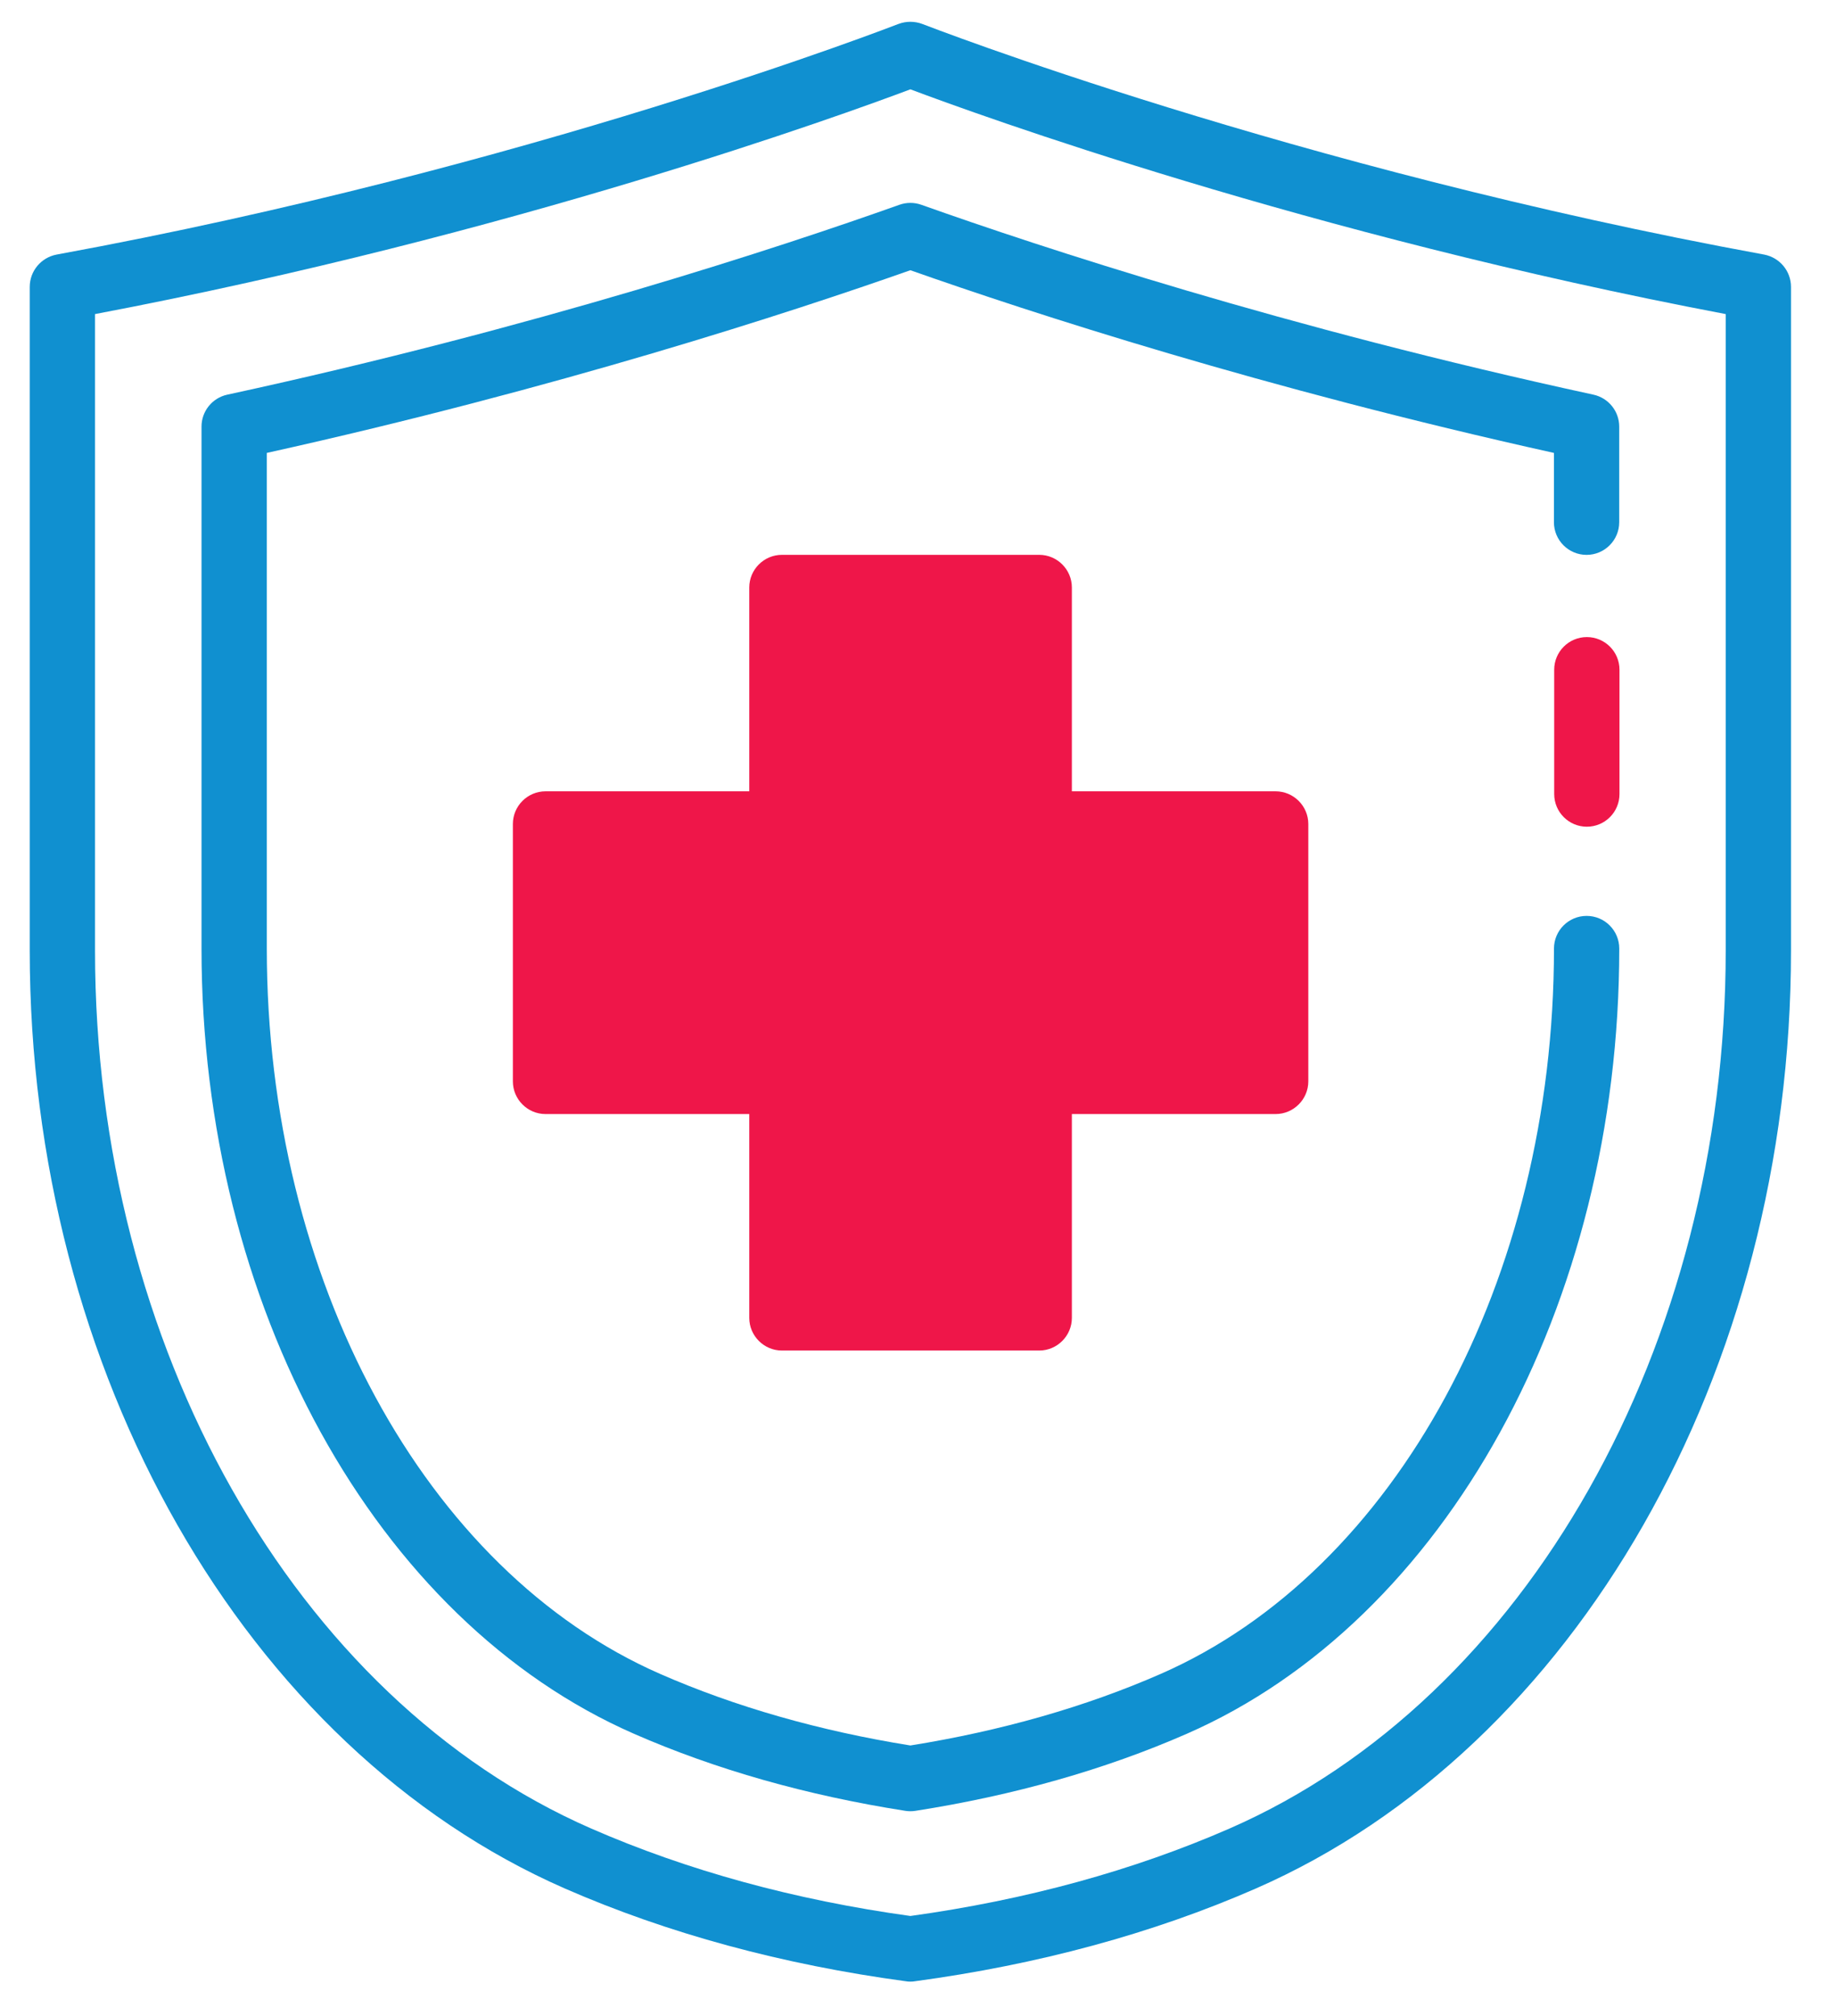 <svg width="41" height="45" viewBox="0 0 41 45" fill="none" xmlns="http://www.w3.org/2000/svg">
<g clip-path="url(#clip0_4166_15065)">
<g clip-path="url(#clip1_4166_15065)">
<path d="M20.599 0.536C20.424 0.47 20.235 0.47 20.06 0.536C19.98 0.565 11.806 3.751 1.262 5.683C0.919 5.749 0.664 6.048 0.664 6.405V21.222C0.664 30.614 5.469 39.028 12.615 42.156C14.919 43.163 17.479 43.855 20.235 44.227C20.264 44.234 20.3 44.234 20.33 44.234C20.359 44.234 20.395 44.234 20.424 44.227C23.181 43.855 25.74 43.163 28.044 42.156C35.19 39.028 39.995 30.614 39.995 21.222V6.405C39.995 6.048 39.74 5.749 39.397 5.683C28.854 3.751 20.68 0.565 20.599 0.536ZM38.537 21.222C38.537 30.045 34.082 37.92 27.461 40.815C25.31 41.755 22.911 42.412 20.33 42.769C17.748 42.412 15.35 41.755 13.198 40.815C6.578 37.92 2.122 30.045 2.122 21.222V7.011C11.463 5.239 18.857 2.548 20.33 1.994C21.803 2.548 29.196 5.239 38.537 7.011V21.222Z" fill="#1090D0"/>
<path d="M20.085 4.571C17.429 5.516 11.945 7.322 5.075 8.81C4.739 8.883 4.5 9.18 4.5 9.523V21.174C4.5 29.131 8.382 36.176 14.16 38.703C15.981 39.5 18.019 40.078 20.217 40.422C20.254 40.428 20.292 40.431 20.33 40.431C20.368 40.431 20.406 40.428 20.443 40.422C22.642 40.078 24.68 39.5 26.5 38.703C32.278 36.176 36.16 29.131 36.16 21.174C36.16 20.771 35.834 20.445 35.431 20.445C35.029 20.445 34.702 20.771 34.702 21.174C34.702 28.56 31.172 35.068 25.916 37.367C24.241 38.1 22.362 38.637 20.33 38.963C18.299 38.637 16.42 38.1 14.745 37.367C9.489 35.068 5.958 28.56 5.958 21.174V10.11C12.438 8.674 17.637 6.981 20.329 6.032C23.022 6.981 28.221 8.674 34.701 10.11V11.657C34.701 12.059 35.027 12.386 35.43 12.386C35.832 12.386 36.159 12.059 36.159 11.657V9.523C36.159 9.18 35.92 8.884 35.584 8.81C28.713 7.321 23.23 5.515 20.574 4.571C20.416 4.515 20.244 4.515 20.085 4.571Z" fill="#1090D0"/>
<path d="M35.436 14.221C35.034 14.221 34.707 14.547 34.707 14.95V17.725C34.707 18.128 35.034 18.454 35.436 18.454C35.839 18.454 36.165 18.128 36.165 17.725V14.95C36.165 14.547 35.839 14.221 35.436 14.221Z" fill="#EF1649"/>
<path d="M17.462 30.147H23.207C23.608 30.147 23.936 29.819 23.936 29.418V24.868H28.486C28.887 24.868 29.216 24.54 29.216 24.139V18.393C29.216 17.992 28.887 17.664 28.486 17.664H23.936V13.114C23.936 12.713 23.608 12.385 23.207 12.385H17.462C17.06 12.385 16.732 12.713 16.732 13.114V17.664H12.182C11.781 17.664 11.453 17.992 11.453 18.393V24.139C11.453 24.54 11.781 24.868 12.182 24.868H16.732V29.418C16.732 29.819 17.06 30.147 17.462 30.147Z" fill="#EF1649"/>
</g>
</g>
<defs>
<clipPath id="clip0_4166_15065">
<rect width="40" height="44" fill="white" transform="translate(0.332 0.359)"/>
</clipPath>
<clipPath id="clip1_4166_15065">
<rect width="40" height="44" fill="white" transform="translate(0.332 0.359)"/>
</clipPath>
</defs>
</svg>
